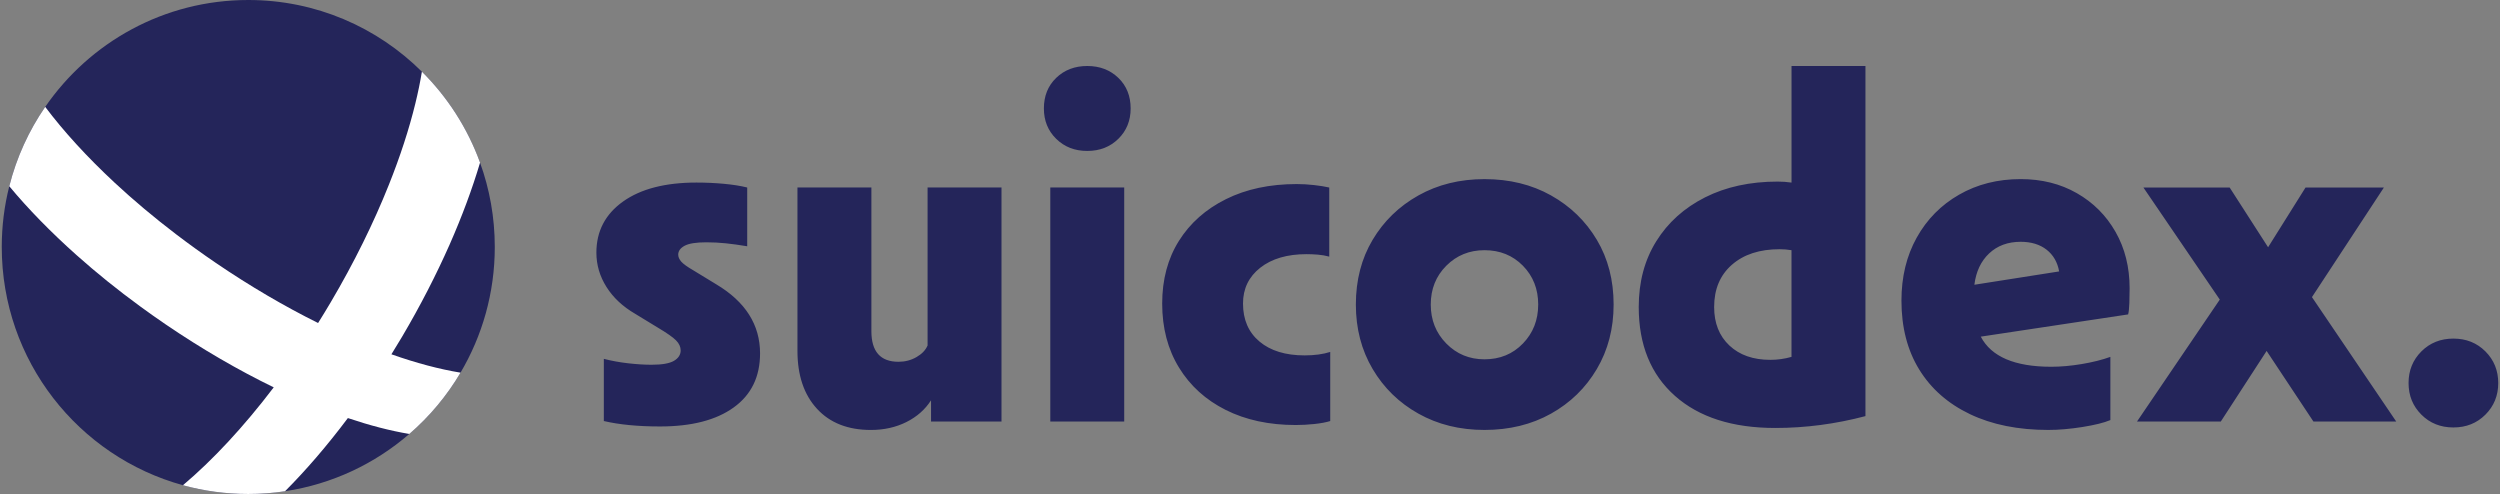 <svg width="1280" height="253" viewBox="0 0 1280 253" fill="none" xmlns="http://www.w3.org/2000/svg">
<rect x="0" y="0" width="1280" height="253" fill="#808080" stroke="none"/>
<g clip-path="url(#clip0_1613_19)">
<path d="M309.14 183.72C313.01 184.73 317.13 185.49 321.5 185.99C325.87 186.49 329.91 186.75 333.61 186.75C338.99 186.75 342.82 186.08 345.09 184.73C347.36 183.38 348.5 181.61 348.5 179.42C348.5 177.57 347.7 175.84 346.1 174.24C344.5 172.64 341.43 170.49 336.89 167.79L325.28 160.71C318.89 157.01 313.97 152.41 310.52 146.93C307.07 141.46 305.35 135.6 305.35 129.36C305.35 118.41 309.89 109.68 318.97 103.2C328.05 96.72 340.58 93.47 356.57 93.47C361.28 93.47 365.95 93.68 370.58 94.1C375.2 94.53 379.2 95.16 382.57 96V126.09C378.53 125.42 374.88 124.91 371.6 124.57C368.32 124.23 365 124.06 361.63 124.06C356.41 124.06 352.71 124.65 350.53 125.83C348.34 127.01 347.25 128.53 347.25 130.38C347.25 131.56 347.76 132.74 348.77 133.92C349.78 135.1 351.88 136.62 355.08 138.47L366.69 145.55C381.66 154.48 389.15 166.28 389.15 180.94C389.15 192.91 384.65 202.14 375.65 208.62C366.65 215.11 354.08 218.35 337.93 218.35C326.66 218.35 317.07 217.42 309.16 215.57V183.72H309.14ZM512.78 215.83H476.69V204.96C473.66 209.68 469.46 213.39 464.07 216.09C458.69 218.78 452.63 220.14 445.9 220.14C434.12 220.14 424.91 216.51 418.27 209.27C411.62 202.03 408.3 192.16 408.3 179.69V95.99H446.15V169.56C446.15 180.01 450.78 185.23 460.03 185.23C463.39 185.23 466.46 184.43 469.24 182.83C472.02 181.23 473.91 179.25 474.92 176.89V95.99H512.77V215.83H512.78ZM540.78 71.09C536.57 66.96 534.47 61.78 534.47 55.54C534.47 49.14 536.57 43.91 540.78 39.86C544.98 35.82 550.28 33.79 556.68 33.79C563.07 33.79 568.37 35.81 572.58 39.86C576.78 43.91 578.89 49.13 578.89 55.54C578.89 61.78 576.78 66.96 572.58 71.09C568.37 75.22 563.07 77.28 556.68 77.28C550.28 77.29 544.99 75.22 540.78 71.09ZM537.75 95.99H575.6V215.82H537.75V95.99ZM680.58 131.39C678.73 130.88 676.79 130.55 674.78 130.38C672.76 130.21 670.82 130.13 668.97 130.13C659.04 130.13 651.14 132.45 645.25 137.08C639.36 141.72 636.42 147.82 636.42 155.41C636.42 163.67 639.24 170.16 644.87 174.88C650.5 179.6 658.2 181.96 667.96 181.96C673.01 181.96 677.38 181.37 681.08 180.19V215.58C678.89 216.25 676.16 216.76 672.88 217.1C669.6 217.44 666.45 217.61 663.42 217.61C649.79 217.61 637.85 215.04 627.59 209.9C617.33 204.76 609.33 197.51 603.62 188.16C597.9 178.81 595.04 167.89 595.04 155.42C595.04 143.12 597.9 132.42 603.62 123.31C609.34 114.21 617.37 107.09 627.72 101.95C638.07 96.81 650.14 94.24 663.93 94.24C666.79 94.24 669.73 94.41 672.76 94.75C675.79 95.09 678.39 95.51 680.58 96.01V131.39ZM760.06 220.13C747.44 220.13 736.17 217.35 726.25 211.79C716.32 206.23 708.5 198.61 702.78 188.91C697.06 179.22 694.2 168.22 694.2 155.92C694.2 143.45 697.06 132.41 702.78 122.8C708.5 113.2 716.32 105.61 726.25 100.05C736.17 94.49 747.45 91.71 760.06 91.71C772.84 91.71 784.2 94.49 794.12 100.05C804.04 105.61 811.87 113.2 817.59 122.8C823.31 132.41 826.17 143.45 826.17 155.92C826.17 168.22 823.31 179.22 817.59 188.91C811.87 198.61 804.05 206.23 794.12 211.79C784.19 217.34 772.84 220.13 760.06 220.13ZM779.74 136.06C774.52 130.75 767.96 128.1 760.06 128.1C752.32 128.1 745.8 130.75 740.5 136.06C735.2 141.37 732.55 147.99 732.55 155.91C732.55 163.84 735.2 170.49 740.5 175.88C745.8 181.27 752.32 183.97 760.06 183.97C767.96 183.97 774.52 181.28 779.74 175.88C784.95 170.49 787.56 163.83 787.56 155.91C787.56 147.99 784.95 141.38 779.74 136.06ZM955.11 213.05C939.8 217.09 924.41 219.12 908.93 219.12C887.06 219.12 869.94 213.65 857.58 202.69C845.22 191.74 839.03 176.57 839.03 157.19C839.03 144.38 842.01 133.17 847.99 123.56C853.96 113.95 862.29 106.46 872.97 101.06C883.65 95.67 896.06 92.97 910.19 92.97C912.54 92.97 914.9 93.14 917.26 93.48V33.8H955.11V213.05ZM911.2 127.6C900.94 127.6 892.78 130.25 886.72 135.57C880.66 140.88 877.64 148.08 877.64 157.19C877.64 165.45 880.25 172.02 885.46 176.91C890.67 181.8 897.65 184.24 906.4 184.24C910.1 184.24 913.72 183.73 917.25 182.72V128.1C915.24 127.77 913.22 127.6 911.2 127.6ZM1048.73 220.13C1033.25 220.13 1019.88 217.43 1008.61 212.04C997.34 206.65 988.67 199.02 982.62 189.16C976.56 179.3 973.54 167.54 973.54 153.89C973.54 141.76 976.15 131.01 981.36 121.66C986.57 112.31 993.81 104.97 1003.06 99.67C1012.31 94.36 1022.82 91.7 1034.6 91.7C1045.36 91.7 1054.95 94.1 1063.36 98.91C1071.77 103.72 1078.38 110.33 1083.17 118.76C1087.97 127.19 1090.36 136.8 1090.36 147.58C1090.36 149.77 1090.32 152.26 1090.23 155.04C1090.14 157.82 1089.93 159.8 1089.6 160.98L1014.15 172.36C1019.53 182.64 1031.56 187.78 1050.24 187.78C1055.12 187.78 1060.33 187.32 1065.88 186.39C1071.43 185.46 1076.31 184.24 1080.51 182.72V215.08C1077.31 216.43 1072.56 217.61 1066.25 218.62C1059.96 219.62 1054.11 220.13 1048.73 220.13ZM1034.6 123.8C1028.04 123.8 1022.65 125.78 1018.45 129.74C1014.24 133.7 1011.72 139.06 1010.88 145.79L1054.28 138.97C1053.44 134.25 1051.29 130.54 1047.85 127.84C1044.39 125.15 1039.98 123.8 1034.6 123.8ZM1226.87 215.83H1184.48L1160.51 179.68L1137.04 215.83H1094.14L1136.53 153.39L1097.42 96H1141.58L1161.26 126.59L1180.44 96H1220.56L1183.72 152.12L1226.87 215.83ZM1239.74 212.29C1235.36 207.91 1233.18 202.52 1233.18 196.11C1233.18 189.71 1235.36 184.31 1239.74 179.93C1244.11 175.55 1249.58 173.36 1256.14 173.36C1262.7 173.36 1268.17 175.55 1272.54 179.93C1276.91 184.32 1279.1 189.71 1279.1 196.11C1279.1 202.52 1276.91 207.91 1272.54 212.29C1268.16 216.67 1262.7 218.86 1256.14 218.86C1249.58 218.86 1244.11 216.67 1239.74 212.29Z" fill="#24255A"/>
<path d="M253.33 126.46C253.33 149.95 246.93 171.94 235.79 190.79C228.79 202.63 219.92 213.24 209.57 222.18C191.94 237.44 170.04 247.9 145.93 251.51C139.79 252.43 133.5 252.91 127.1 252.91C115.53 252.91 104.31 251.35 93.66 248.43C40.2 233.74 0.9 184.7 0.9 126.46C0.9 115.72 2.23 105.3 4.75 95.35C8.47 80.61 14.77 66.89 23.15 54.72C45.92 21.67 84 0 127.11 0C161.78 0 193.19 14.01 216 36.69C229.09 49.69 239.35 65.55 245.78 83.27C250.67 96.75 253.33 111.3 253.33 126.46Z" fill="#24255A"/>
<path d="M200.4 181.4C213.08 185.87 225 189.04 235.8 190.8C228.8 202.64 219.93 213.25 209.58 222.19C199.9 220.57 189.33 217.83 178.11 214.05C167.51 228.18 156.65 240.78 145.93 251.52C139.79 252.44 133.5 252.92 127.1 252.92C115.53 252.92 104.31 251.36 93.66 248.44C108.84 235.65 124.74 218.6 140.15 198.32C122.2 189.6 103.49 178.79 84.83 166.09C80.43 163.09 76.12 160.05 71.91 156.97C60.18 148.41 49.25 139.58 39.27 130.68C26 118.85 14.37 106.93 4.75 95.35C8.47 80.61 14.77 66.89 23.15 54.72C32.59 67.27 44.58 80.4 58.66 93.5C68.24 102.4 78.8 111.3 90.2 119.98C96.7 124.93 103.48 129.82 110.5 134.6C128.14 146.61 145.82 156.92 162.86 165.38C165.03 161.92 167.17 158.41 169.28 154.84C181.36 134.39 191.35 114.02 199.07 94.68C204.92 80.06 209.47 66.04 212.65 53.02C214.03 47.38 215.16 41.92 216.01 36.69C229.1 49.69 239.36 65.55 245.79 83.27C241.83 96.58 236.6 110.73 230.16 125.32C223.37 140.66 215.25 156.51 205.87 172.4C204.05 175.44 202.24 178.43 200.4 181.4Z" fill="white"/>
</g>
<defs>
<clipPath id="clip0_1613_19">
<rect width="1280" height="252.91" fill="white"/>
</clipPath>
</defs>
</svg>

